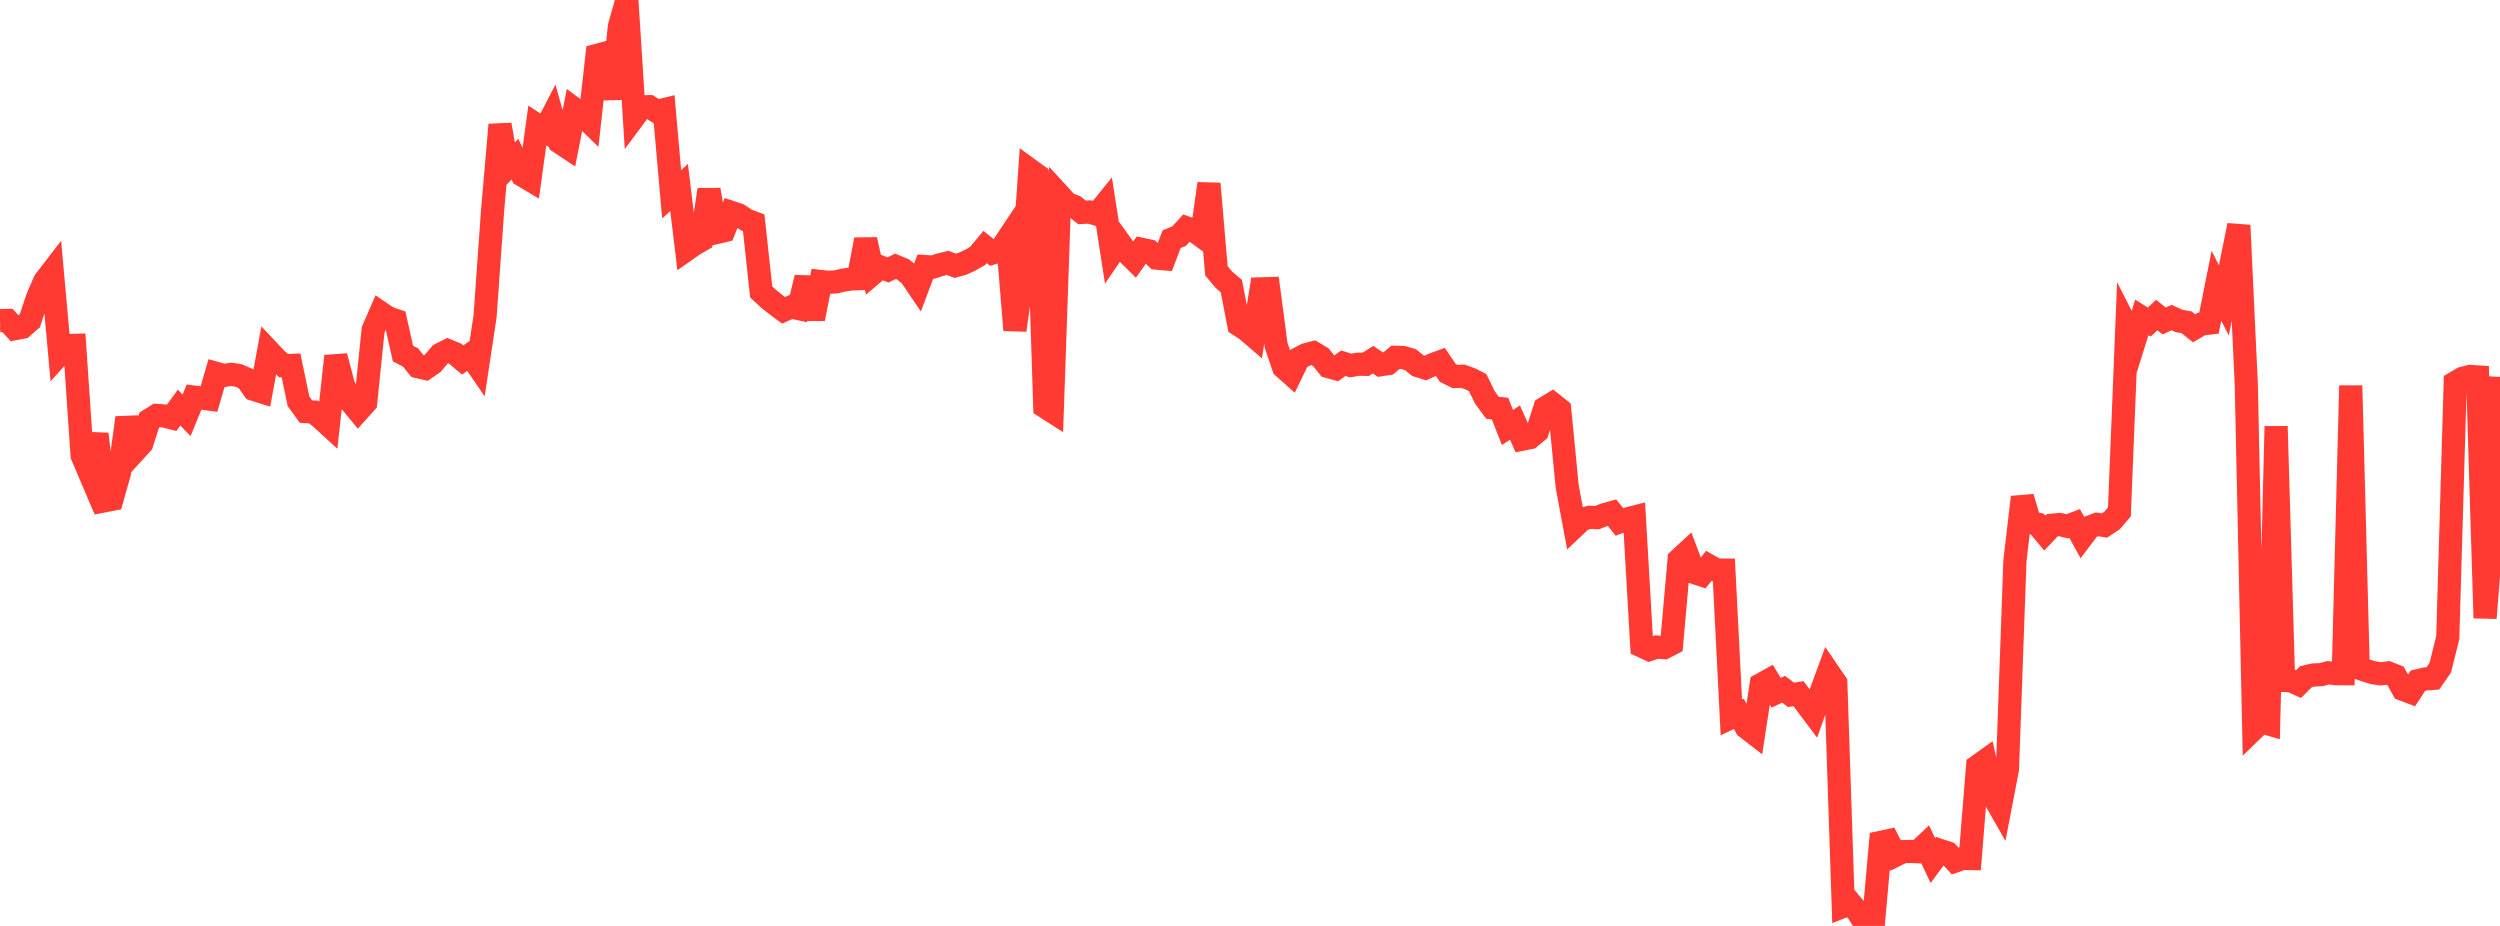 <?xml version="1.0" standalone="no"?>
<!DOCTYPE svg PUBLIC "-//W3C//DTD SVG 1.1//EN" "http://www.w3.org/Graphics/SVG/1.1/DTD/svg11.dtd">

<svg width="135" height="50" viewBox="0 0 135 50" preserveAspectRatio="none" 
  xmlns="http://www.w3.org/2000/svg"
  xmlns:xlink="http://www.w3.org/1999/xlink">


<polyline points="0.0, 17.315 0.403, 17.303 0.806, 17.748 1.209, 17.671 1.612, 17.318 2.015, 16.1 2.418, 15.173 2.821, 14.649 3.224, 19.108 3.627, 18.66 4.03, 18.649 4.433, 24.593 4.836, 25.54 5.239, 23.434 5.642, 27.042 6.045, 26.965 6.448, 25.544 6.851, 22.559 7.254, 24.389 7.657, 23.949 8.06, 22.685 8.463, 22.433 8.866, 22.461 9.269, 22.564 9.672, 22.01 10.075, 22.427 10.478, 21.444 10.881, 21.493 11.284, 21.548 11.687, 20.163 12.09, 20.275 12.493, 20.214 12.896, 20.279 13.299, 20.457 13.701, 21.024 14.104, 21.152 14.507, 18.953 14.91, 19.38 15.313, 19.745 15.716, 19.732 16.119, 21.667 16.522, 22.227 16.925, 22.249 17.328, 22.571 17.731, 22.941 18.134, 19.234 18.537, 20.764 18.94, 21.701 19.343, 22.191 19.746, 21.741 20.149, 17.817 20.552, 16.887 20.955, 17.161 21.358, 17.299 21.761, 19.093 22.164, 19.301 22.567, 19.8 22.97, 19.893 23.373, 19.615 23.776, 19.135 24.179, 18.933 24.582, 19.1 24.985, 19.44 25.388, 19.155 25.791, 19.741 26.194, 17.079 26.597, 11.409 27.0, 6.735 27.403, 9.019 27.806, 8.593 28.209, 9.467 28.612, 9.707 29.015, 6.773 29.418, 7.041 29.821, 6.26 30.224, 7.686 30.627, 7.953 31.03, 5.897 31.433, 6.197 31.836, 6.591 32.239, 2.989 32.642, 2.882 33.045, 5.33 33.448, 1.426 33.851, 0.0 34.254, 6.31 34.657, 5.769 35.06, 5.76 35.463, 6.02 35.866, 5.921 36.269, 10.49 36.672, 10.126 37.075, 13.482 37.478, 13.199 37.881, 12.967 38.284, 10.246 38.687, 12.557 39.09, 12.462 39.493, 11.471 39.896, 11.606 40.299, 11.88 40.701, 12.03 41.104, 15.763 41.507, 16.138 41.91, 16.458 42.313, 16.757 42.716, 16.577 43.119, 16.662 43.522, 14.991 43.925, 17.218 44.328, 15.201 44.731, 15.245 45.134, 15.223 45.537, 15.125 45.94, 15.067 46.343, 15.05 46.746, 12.939 47.149, 14.763 47.552, 14.421 47.955, 14.577 48.358, 14.379 48.761, 14.546 49.164, 14.875 49.567, 15.47 49.97, 14.396 50.373, 14.424 50.776, 14.293 51.179, 14.196 51.582, 14.352 51.985, 14.241 52.388, 14.051 52.791, 13.822 53.194, 13.338 53.597, 13.659 54.0, 13.528 54.403, 12.922 54.806, 17.827 55.209, 14.96 55.612, 9.175 56.015, 9.467 56.418, 21.961 56.821, 22.219 57.224, 10.554 57.627, 10.995 58.03, 11.151 58.433, 11.472 58.836, 11.447 59.239, 11.569 59.642, 11.07 60.045, 13.663 60.448, 13.075 60.851, 13.637 61.254, 14.035 61.657, 13.465 62.06, 13.552 62.463, 13.94 62.866, 13.976 63.269, 12.914 63.672, 12.752 64.075, 12.308 64.478, 12.454 64.881, 12.748 65.284, 9.918 65.687, 14.624 66.09, 15.106 66.493, 15.448 66.896, 17.54 67.299, 17.799 67.701, 18.145 68.104, 15.598 68.507, 15.586 68.91, 18.645 69.313, 19.834 69.716, 20.192 70.119, 19.364 70.522, 19.15 70.925, 19.047 71.328, 19.291 71.731, 19.795 72.134, 19.907 72.537, 19.614 72.94, 19.739 73.343, 19.666 73.746, 19.675 74.149, 19.425 74.552, 19.697 74.955, 19.633 75.358, 19.294 75.761, 19.306 76.164, 19.42 76.567, 19.747 76.97, 19.872 77.373, 19.688 77.776, 19.54 78.179, 20.133 78.582, 20.334 78.985, 20.314 79.388, 20.458 79.791, 20.66 80.194, 21.476 80.597, 22.022 81.0, 22.063 81.403, 23.085 81.806, 22.819 82.209, 23.714 82.612, 23.633 83.015, 23.301 83.418, 22.039 83.821, 21.793 84.224, 22.114 84.627, 26.257 85.03, 28.428 85.433, 28.047 85.836, 27.935 86.239, 27.953 86.642, 27.792 87.045, 27.68 87.448, 28.182 87.851, 28.026 88.254, 27.923 88.657, 34.888 89.06, 35.075 89.463, 34.94 89.866, 34.973 90.269, 34.765 90.672, 30.213 91.075, 29.84 91.478, 30.913 91.881, 31.046 92.284, 30.55 92.687, 30.779 93.09, 30.784 93.493, 38.738 93.896, 38.546 94.299, 39.278 94.701, 39.59 95.104, 36.96 95.507, 36.737 95.91, 37.407 96.313, 37.221 96.716, 37.522 97.119, 37.458 97.522, 37.99 97.925, 38.528 98.328, 37.39 98.731, 36.292 99.134, 36.882 99.537, 48.944 99.94, 48.788 100.343, 49.272 100.746, 49.941 101.149, 50.0 101.552, 45.49 101.955, 45.402 102.358, 46.187 102.761, 45.987 103.164, 45.978 103.567, 45.995 103.97, 45.614 104.373, 46.471 104.776, 45.928 105.179, 46.06 105.582, 46.494 105.985, 46.351 106.388, 46.361 106.791, 41.371 107.194, 41.083 107.597, 42.92 108.0, 43.629 108.403, 41.535 108.806, 30.274 109.209, 26.849 109.612, 28.216 110.015, 28.302 110.418, 28.789 110.821, 28.361 111.224, 28.323 111.627, 28.421 112.03, 28.268 112.433, 29 112.836, 28.466 113.239, 28.313 113.642, 28.378 114.045, 28.111 114.448, 27.645 114.851, 17.65 115.254, 18.44 115.657, 17.139 116.06, 17.391 116.463, 17.014 116.866, 17.332 117.269, 17.149 117.672, 17.332 118.075, 17.403 118.478, 17.729 118.881, 17.496 119.284, 17.45 119.687, 15.434 120.09, 16.223 120.493, 14.166 120.896, 12.167 121.299, 20.742 121.701, 39.362 122.104, 38.972 122.507, 39.091 122.91, 23.023 123.313, 36.747 123.716, 36.759 124.119, 36.944 124.522, 36.542 124.925, 36.449 125.328, 36.433 125.731, 36.329 126.134, 36.38 126.537, 36.381 126.94, 20.823 127.343, 36.066 127.746, 36.201 128.149, 36.326 128.552, 36.387 128.955, 36.337 129.358, 36.495 129.761, 37.224 130.164, 37.377 130.567, 36.758 130.97, 36.662 131.373, 36.634 131.776, 36.054 132.179, 34.429 132.582, 20.662 132.985, 20.427 133.388, 20.327 133.791, 20.353 134.194, 33.374 134.597, 28.31 135.0, 20.352" fill="none" stroke="#ff3a33" stroke-width="1.25"/>

</svg>